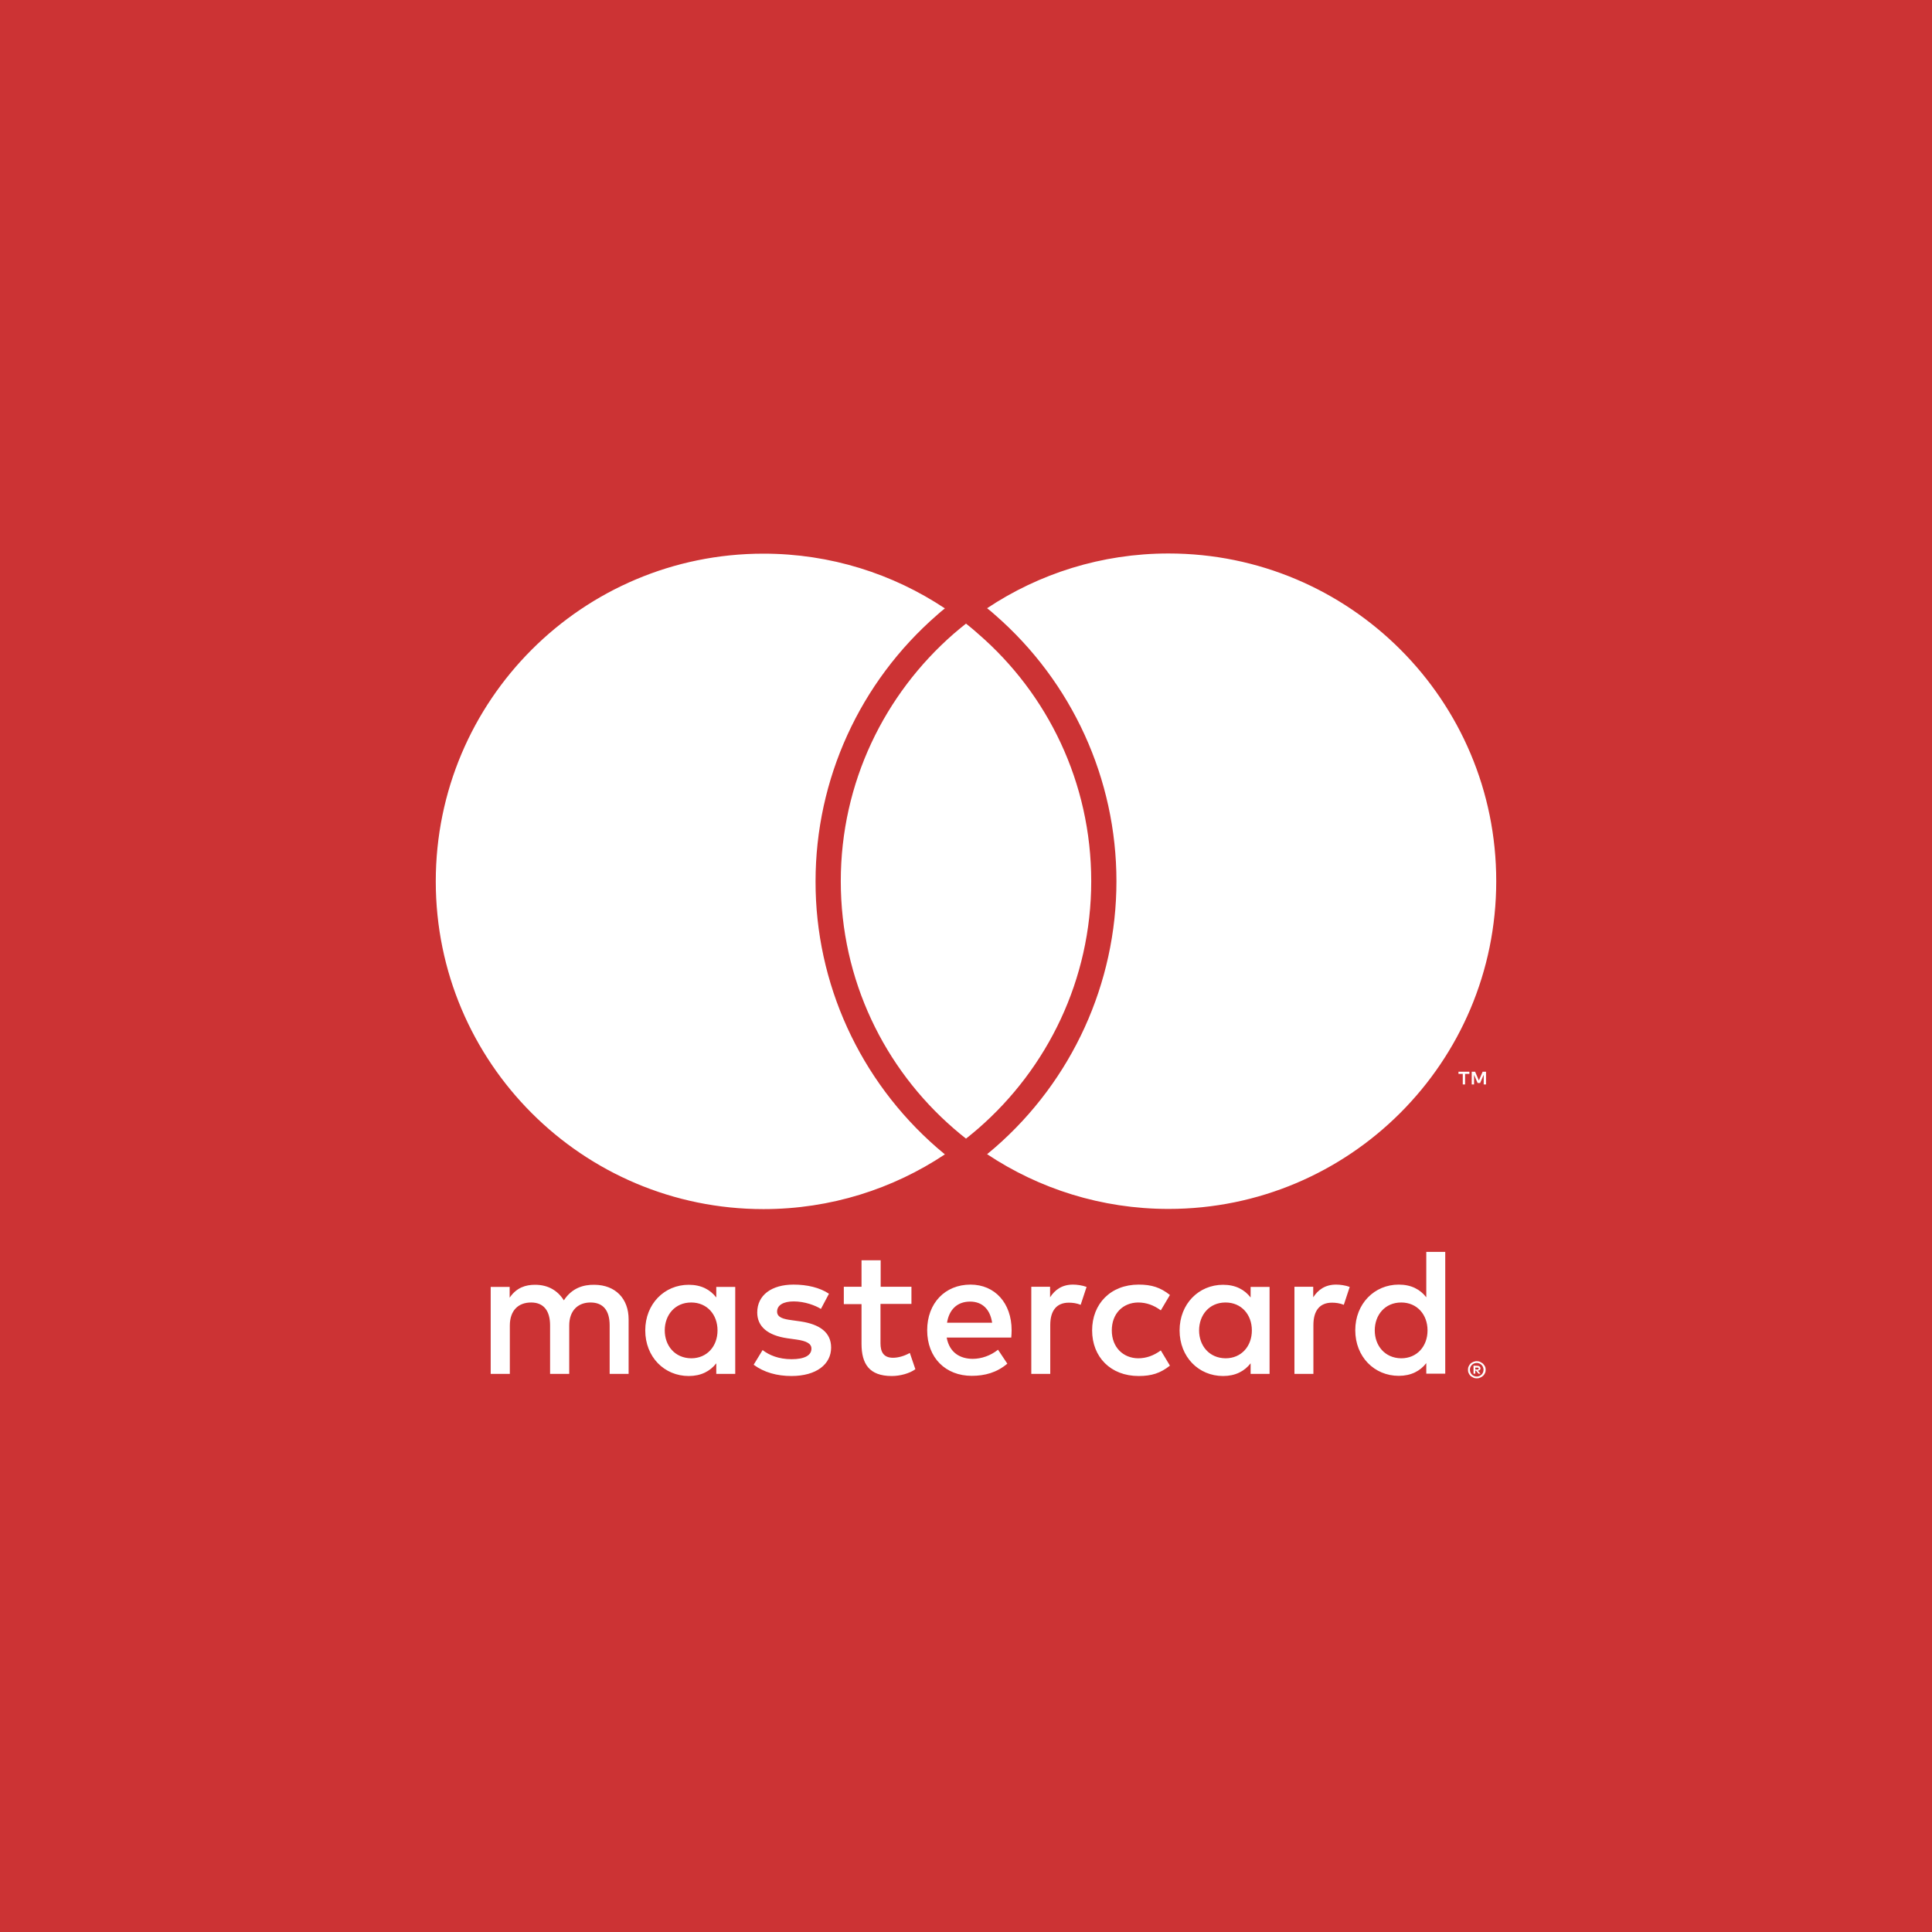 <?xml version="1.0" encoding="utf-8"?>
<!-- Generator: Adobe Illustrator 28.0.0, SVG Export Plug-In . SVG Version: 6.00 Build 0)  -->
<svg version="1.1" id="Layer_1" xmlns="http://www.w3.org/2000/svg" xmlns:xlink="http://www.w3.org/1999/xlink" x="0px" y="0px"
	 viewBox="0 0 1080 1080" style="enable-background:new 0 0 1080 1080;" xml:space="preserve">
<style type="text/css">
	.st0{fill:#CC3334;}
	.st1{fill:#FFFFFF;}
</style>
<g>
	<rect class="st0" width="1080" height="1080"/>
	<g>
		<path class="st1" d="M351.4,768v-30.5c0-11.5-7.3-19.2-19.1-19.3c-6.2-0.1-12.6,1.8-17.1,8.7c-3.4-5.4-8.7-8.7-16.1-8.7
			c-5.2,0-10.3,1.5-14.2,7.2v-6h-10.6V768H285v-27c0-8.4,4.7-12.9,11.9-12.9c7,0,10.6,4.6,10.6,12.8V768h10.7v-27
			c0-8.4,4.9-12.9,11.9-12.9c7.2,0,10.7,4.6,10.7,12.8V768H351.4z M509.6,719.3h-17.3v-14.8h-10.7v14.8h-9.9v9.7h9.9v22.2
			c0,11.3,4.4,18,16.9,18c4.6,0,9.9-1.4,13.2-3.8l-3.1-9.1c-3.2,1.8-6.6,2.7-9.4,2.7c-5.3,0-7-3.3-7-8.1v-22h17.3v-9.6L509.6,719.3
			L509.6,719.3z M599.8,718.1c-6.1,0-10.1,2.9-12.8,7.1v-5.9h-10.5V768h10.6v-27.3c0-8,3.5-12.5,10.4-12.5c2.1,0,4.4,0.3,6.6,1.2
			l3.3-10C605,718.5,602,718.1,599.8,718.1L599.8,718.1z M463.4,723.2c-5.1-3.4-12.1-5.1-19.8-5.1c-12.3,0-20.3,5.9-20.3,15.6
			c0,7.9,5.9,12.8,16.8,14.4l5,0.7c5.8,0.8,8.5,2.3,8.5,5.1c0,3.8-3.9,5.9-11.1,5.9c-7.3,0-12.6-2.3-16.2-5.1l-5,8.2
			c5.8,4.3,13.1,6.3,21.1,6.3c14,0,22.2-6.6,22.2-15.9c0-8.5-6.4-13-17-14.6l-5-0.7c-4.6-0.6-8.2-1.5-8.2-4.8c0-3.6,3.5-5.7,9.3-5.7
			c6.2,0,12.2,2.3,15.2,4.2L463.4,723.2z M746.9,718.1c-6.1,0-10.1,2.9-12.8,7.1v-5.9h-10.5V768h10.6v-27.3c0-8,3.5-12.5,10.4-12.5
			c2.1,0,4.4,0.3,6.6,1.2l3.3-10C752.1,718.5,749.1,718.1,746.9,718.1L746.9,718.1z M610.5,743.7c0,14.8,10.3,25.5,26,25.5
			c7.3,0,12.2-1.6,17.5-5.8l-5.1-8.5c-4,2.9-8.1,4.4-12.7,4.4c-8.4-0.1-14.7-6.2-14.7-15.6c0-9.4,6.2-15.5,14.7-15.6
			c4.6,0,8.8,1.5,12.7,4.4l5.1-8.6c-5.3-4.2-10.2-5.8-17.5-5.8C620.8,718.1,610.5,728.9,610.5,743.7L610.5,743.7z M709.7,743.7
			v-24.3h-10.6v5.9c-3.4-4.4-8.4-7.1-15.4-7.1c-13.6,0-24.3,10.7-24.3,25.5c0,14.9,10.7,25.5,24.3,25.5c6.9,0,12-2.7,15.4-7.1v5.9
			h10.6V743.7z M670.3,743.7c0-8.5,5.6-15.6,14.8-15.6c8.8,0,14.7,6.7,14.7,15.6c0,8.9-5.9,15.6-14.7,15.6
			C675.9,759.2,670.3,752.2,670.3,743.7L670.3,743.7z M542.5,718.1c-14.2,0-24.2,10.4-24.2,25.5c0,15.5,10.4,25.5,24.9,25.5
			c7.3,0,14-1.8,19.9-6.8l-5.2-7.8c-4.1,3.3-9.3,5.1-14.1,5.1c-6.8,0-13-3.2-14.6-11.9h36.1c0.1-1.3,0.2-2.6,0.2-4.1
			C565.5,728.5,556.2,718.1,542.5,718.1L542.5,718.1z M542.3,727.6c6.8,0,11.2,4.3,12.3,11.8h-25.2
			C530.5,732.4,534.8,727.6,542.3,727.6L542.3,727.6z M807.9,743.7v-43.9h-10.6v25.4c-3.4-4.4-8.4-7.1-15.4-7.1
			c-13.6,0-24.3,10.7-24.3,25.5c0,14.9,10.7,25.5,24.3,25.5c6.9,0,12-2.7,15.4-7.1v5.9h10.6V743.7z M768.5,743.7
			c0-8.5,5.6-15.6,14.8-15.6c8.8,0,14.7,6.7,14.7,15.6c0,8.9-5.9,15.6-14.7,15.6C774.1,759.2,768.5,752.2,768.5,743.7L768.5,743.7z
			 M411,743.7v-24.3h-10.6v5.9c-3.4-4.4-8.4-7.1-15.4-7.1c-13.6,0-24.3,10.7-24.3,25.5c0,14.9,10.7,25.5,24.3,25.5
			c6.9,0,12-2.7,15.4-7.1v5.9H411V743.7z M371.6,743.7c0-8.5,5.6-15.6,14.8-15.6c8.8,0,14.7,6.7,14.7,15.6c0,8.9-5.9,15.6-14.7,15.6
			C377.2,759.2,371.6,752.2,371.6,743.7z M825.5,760.9c0.7,0,1.3,0.1,1.9,0.4c0.6,0.3,1.1,0.6,1.6,1c0.4,0.4,0.8,1,1.1,1.5
			c0.3,0.6,0.4,1.2,0.4,1.9s-0.1,1.3-0.4,1.9c-0.3,0.6-0.6,1.1-1.1,1.5c-0.4,0.4-1,0.8-1.6,1c-0.6,0.3-1.2,0.4-1.9,0.4
			s-1.3-0.1-1.9-0.4c-0.6-0.3-1.1-0.6-1.6-1c-0.4-0.4-0.8-1-1-1.5c-0.3-0.6-0.4-1.2-0.4-1.9s0.1-1.3,0.4-1.9c0.3-0.6,0.6-1.1,1-1.5
			s1-0.8,1.6-1C824.2,761.1,824.8,760.9,825.5,760.9z M825.5,769.5c0.5,0,1-0.1,1.5-0.3s0.8-0.5,1.2-0.8c0.3-0.3,0.6-0.7,0.8-1.2
			s0.3-0.9,0.3-1.5c0-0.5-0.1-1-0.3-1.5s-0.5-0.9-0.8-1.2s-0.7-0.6-1.2-0.8s-0.9-0.3-1.5-0.3c-0.5,0-1,0.1-1.5,0.3s-0.9,0.5-1.2,0.8
			s-0.6,0.7-0.8,1.2s-0.3,0.9-0.3,1.5c0,0.5,0.1,1,0.3,1.5s0.5,0.9,0.8,1.2s0.7,0.6,1.2,0.8S825,769.5,825.5,769.5z M825.8,763.5
			c0.6,0,1,0.1,1.3,0.4c0.3,0.3,0.5,0.6,0.5,1s-0.1,0.7-0.4,0.9c-0.2,0.2-0.6,0.4-1.1,0.4l1.5,1.7h-1.1l-1.4-1.7h-0.4v1.7h-1v-4.5
			L825.8,763.5L825.8,763.5z M824.7,764.4v1.2h1.1c0.3,0,0.5,0,0.6-0.1s0.2-0.3,0.2-0.5s-0.1-0.3-0.2-0.4c-0.2-0.1-0.4-0.1-0.6-0.1
			h-1.1V764.4z M819,606.2v-5.9h2.4v-1.2h-6.1v1.2h2.4v5.9H819z M830.7,606.2v-7.1h-1.9l-2.1,4.9l-2.1-4.9h-1.9v7.1h1.3v-5.4l2,4.6
			h1.4l2-4.6v5.4H830.7z M523.8,641.6c1.4,1.2,2.9,2.4,4.4,3.7c-29,19.3-63.9,30.6-101.4,30.6c-101.2,0-183.2-82-183.2-183.2
			s82-183.2,183.2-183.2c37.5,0,72.4,11.3,101.4,30.6c-1.5,1.2-3,2.4-4.4,3.7c-43.2,37.6-67.9,91.8-67.9,148.9
			C455.8,549.7,480.6,604,523.8,641.6z M653.2,309.4c-37.5,0-72.4,11.3-101.4,30.6c1.5,1.2,3,2.4,4.4,3.7
			c43.2,37.6,67.9,91.8,67.9,148.9S599.3,604,556.2,641.5c-1.4,1.2-2.9,2.4-4.4,3.7c29,19.3,63.9,30.6,101.4,30.6
			c101.2,0,183.2-82,183.2-183.2C836.5,391.4,754.4,309.4,653.2,309.4z M540,348.6c-2.4,1.9-4.7,3.8-6.9,5.7
			C494.5,388,470,437.4,470,492.6s24.4,104.7,63.1,138.2c2.3,2,4.6,3.9,6.9,5.7c2.4-1.9,4.7-3.8,6.9-5.7
			c38.6-33.6,63.1-83.1,63.1-138.2c0-55.2-24.4-104.7-63.1-138.2C544.7,352.4,542.4,350.5,540,348.6"/>
	</g>
</g>
</svg>
